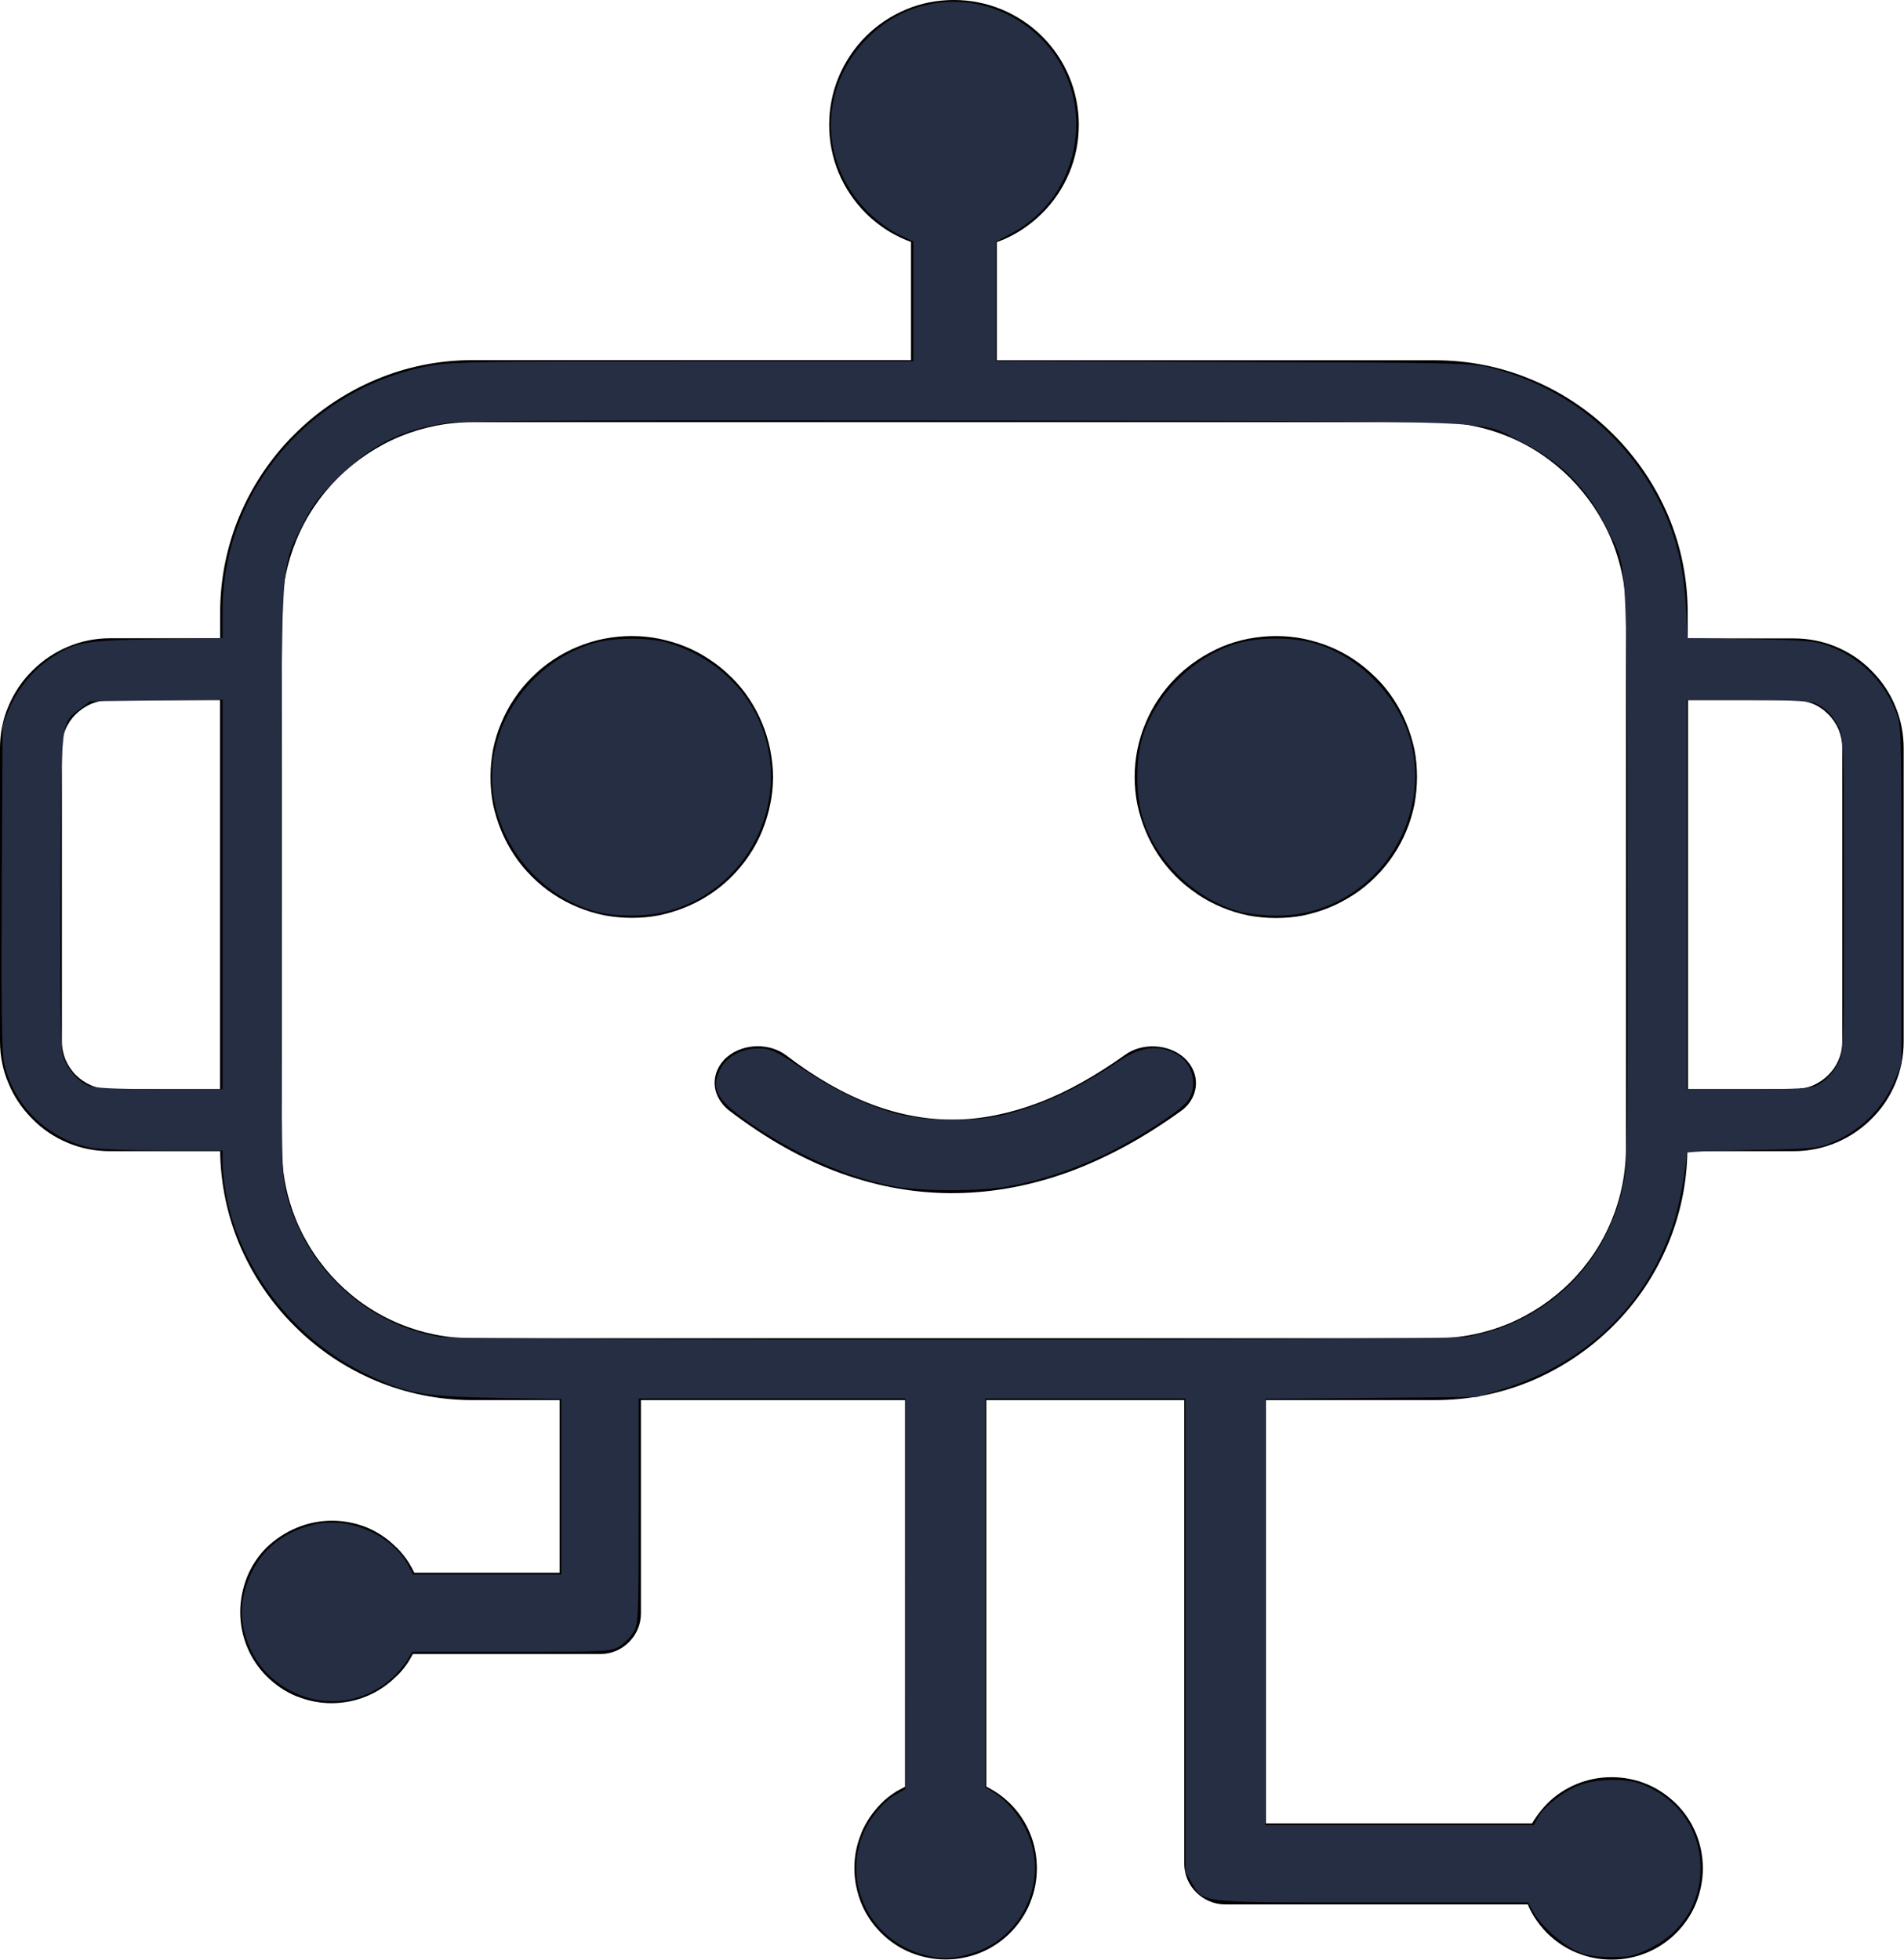 <?xml version="1.0" encoding="UTF-8" standalone="no"?>
<svg
   xmlns:dc="http://purl.org/dc/elements/1.1/"
   xmlns:cc="http://creativecommons.org/ns#"
   xmlns:rdf="http://www.w3.org/1999/02/22-rdf-syntax-ns#"
   xmlns:svg="http://www.w3.org/2000/svg"
   xmlns="http://www.w3.org/2000/svg"
   xmlns:sodipodi="http://sodipodi.sourceforge.net/DTD/sodipodi-0.dtd"
   xmlns:inkscape="http://www.inkscape.org/namespaces/inkscape"
   version="1.1"
   id="Layer_1"
   x="0px"
   y="0px"
   viewBox="0 0 119.36 122.88"
   style="enable-background:new 0 0 119.36 122.88"
   xml:space="preserve"
   sodipodi:docname="rpa-robotic-process-automation.svg"
   inkscape:version="1.0.1 (c497b03c, 2020-09-10)"><defs
     id="defs68" /><sodipodi:namedview
     pagecolor="#ffffff"
     bordercolor="#666666"
     borderopacity="1"
     objecttolerance="10"
     gridtolerance="10"
     guidetolerance="10"
     inkscape:pageopacity="0"
     inkscape:pageshadow="2"
     inkscape:window-width="1366"
     inkscape:window-height="815"
     id="namedview66"
     showgrid="false"
     inkscape:zoom="5.9814453"
     inkscape:cx="46.890449"
     inkscape:cy="54.251102"
     inkscape:window-x="458"
     inkscape:window-y="348"
     inkscape:window-maximized="0"
     inkscape:current-layer="Layer_1" /><style
     type="text/css"
     id="style59">.st0{fill-rule:evenodd;clip-rule:evenodd;}</style><g
     id="g63"><path
       class="st0"
       d="M6.89,40.02h6.91v-1.6c0-2.14,0.43-4.18,1.2-6.04c0.81-1.93,1.98-3.68,3.45-5.14 c1.46-1.46,3.21-2.64,5.14-3.45c1.86-0.78,3.9-1.21,6.04-1.21h27.48v-0.14v-7.27c-0.45-0.16-0.87-0.37-1.28-0.6 c-0.57-0.34-1.1-0.75-1.56-1.21c-0.72-0.72-1.3-1.58-1.7-2.54c-0.38-0.92-0.59-1.94-0.59-2.99c0-1.06,0.21-2.07,0.59-2.99 c0.4-0.96,0.98-1.83,1.7-2.55c0.72-0.72,1.58-1.3,2.54-1.7C57.73,0.2,58.75,0,59.8,0c1.05,0,2.07,0.21,2.99,0.59 c0.96,0.4,1.83,0.98,2.55,1.7c0.72,0.72,1.3,1.58,1.7,2.55c0.38,0.92,0.59,1.94,0.59,2.99c0,1.06-0.21,2.07-0.59,2.99 c-0.4,0.96-0.98,1.83-1.7,2.54l-0.04,0.04c-0.46,0.45-0.97,0.85-1.53,1.18c-0.41,0.24-0.84,0.45-1.28,0.6v7.27v0.14h27.48 c2.14,0,4.18,0.43,6.04,1.21c1.94,0.81,3.68,1.98,5.14,3.45c1.46,1.46,2.64,3.21,3.45,5.14c0.78,1.87,1.2,3.9,1.2,6.04v1.6h6.66 c0.92,0,1.82,0.18,2.63,0.52c0.85,0.35,1.6,0.86,2.23,1.5l0.04,0.04c0.62,0.63,1.12,1.37,1.46,2.2c0.34,0.82,0.52,1.7,0.52,2.63 v18.38c0,0.92-0.18,1.82-0.52,2.63c-0.35,0.84-0.86,1.6-1.5,2.23l0,0c-1.24,1.24-2.97,2.02-4.87,2.02h-6.67 c-0.03,2.05-0.46,4.02-1.21,5.82c-0.81,1.94-1.98,3.68-3.45,5.14c-1.46,1.46-3.21,2.64-5.14,3.45c-1.87,0.78-3.9,1.2-6.04,1.2 H79.36v26.54h16.68c0.09-0.14,0.18-0.29,0.28-0.43c0.2-0.29,0.42-0.55,0.66-0.8c0.52-0.52,1.15-0.95,1.86-1.24 c0.68-0.28,1.42-0.43,2.19-0.43c0.76,0,1.52,0.15,2.19,0.43c0.71,0.29,1.33,0.72,1.86,1.24c0.52,0.52,0.95,1.15,1.24,1.86 c0.28,0.68,0.43,1.42,0.43,2.19c0,0.77-0.16,1.5-0.43,2.19c-0.29,0.71-0.72,1.34-1.24,1.86c-0.52,0.52-1.15,0.95-1.86,1.24 c-0.68,0.28-1.42,0.43-2.19,0.43c-0.75,0-1.47-0.14-2.15-0.42l-0.04-0.01c-0.71-0.29-1.33-0.72-1.86-1.24 c-0.32-0.32-0.61-0.7-0.85-1.09c-0.13-0.22-0.26-0.46-0.35-0.7H76.81c-0.71,0-1.34-0.29-1.81-0.75c-0.48-0.47-0.76-1.11-0.76-1.82 l0,0V87.79H61.83v24.23c0.19,0.1,0.38,0.2,0.56,0.32c0.34,0.21,0.66,0.48,0.94,0.75c0.53,0.53,0.95,1.15,1.24,1.86 c0.28,0.68,0.43,1.42,0.43,2.19c0,0.75-0.14,1.47-0.42,2.15l-0.01,0.04c-0.29,0.71-0.72,1.33-1.24,1.86 c-0.52,0.52-1.15,0.95-1.86,1.24c-0.68,0.28-1.42,0.43-2.19,0.43c-0.77,0-1.51-0.16-2.19-0.43c-0.71-0.29-1.34-0.72-1.86-1.24 c-0.52-0.52-0.95-1.15-1.24-1.86c-0.27-0.68-0.43-1.42-0.43-2.19c0-0.75,0.14-1.47,0.42-2.15l0.01-0.04 c0.29-0.71,0.72-1.33,1.24-1.86c0.27-0.28,0.58-0.52,0.91-0.73l0.04-0.03c0.18-0.1,0.37-0.2,0.56-0.3l0,0V87.79H40.18v13.37 c0,0.71-0.29,1.34-0.75,1.8c-0.47,0.47-1.1,0.75-1.81,0.75H25.88c-0.09,0.18-0.19,0.34-0.3,0.52c-0.2,0.3-0.43,0.59-0.7,0.85 l-0.05,0.04c-0.52,0.52-1.15,0.95-1.86,1.24c-0.68,0.28-1.42,0.43-2.19,0.43c-0.75,0-1.47-0.15-2.15-0.42l-0.04-0.01 c-0.71-0.29-1.33-0.72-1.86-1.24c-0.52-0.52-0.95-1.15-1.24-1.86c-0.28-0.68-0.43-1.42-0.43-2.19c0-0.76,0.16-1.51,0.43-2.2 c0.29-0.71,0.72-1.34,1.24-1.86c0.54-0.51,1.19-0.94,1.9-1.23l0,0c0.68-0.28,1.42-0.43,2.19-0.43c0.78,0,1.52,0.16,2.19,0.43 c0.68,0.29,1.3,0.7,1.81,1.22l0.04,0.03c0.29,0.29,0.56,0.62,0.78,0.97c0.11,0.19,0.23,0.39,0.33,0.61h9.11V87.79h-5.44 c-2.14,0-4.18-0.43-6.04-1.2c-1.94-0.81-3.68-1.98-5.14-3.45C16.99,81.68,15.81,79.93,15,78c-0.75-1.8-1.17-3.77-1.2-5.82H6.89 c-0.92,0-1.82-0.18-2.63-0.52c-0.85-0.35-1.6-0.86-2.23-1.5l-0.04-0.04c-0.62-0.63-1.12-1.37-1.46-2.2C0.18,67.11,0,66.21,0,65.29 V46.91c0-0.92,0.18-1.82,0.53-2.63c0.35-0.84,0.86-1.6,1.5-2.23l0,0c0.63-0.63,1.39-1.15,2.23-1.5 C5.07,40.21,5.96,40.02,6.89,40.02L6.89,40.02L6.89,40.02z M45.66,69.59c-0.14-0.11-0.25-0.22-0.36-0.36 c-0.32-0.39-0.49-0.84-0.5-1.29c-0.01-0.46,0.14-0.91,0.44-1.31c0.11-0.14,0.22-0.26,0.37-0.38c0.51-0.42,1.18-0.64,1.84-0.65 c0.66-0.01,1.32,0.18,1.85,0.58c1.81,1.39,3.59,2.4,5.36,3.07c1.75,0.66,3.48,0.97,5.19,0.95c1.72-0.02,3.46-0.38,5.24-1.05 c1.8-0.68,3.6-1.7,5.44-3.01c0.54-0.39,1.21-0.56,1.87-0.53c0.66,0.03,1.32,0.26,1.82,0.7c0.13,0.12,0.24,0.24,0.35,0.39 c0.29,0.41,0.43,0.87,0.4,1.33c-0.03,0.46-0.21,0.9-0.54,1.28c-0.12,0.13-0.25,0.25-0.41,0.36c-2.3,1.66-4.61,2.92-6.96,3.79 c-2.35,0.86-4.73,1.32-7.14,1.35c-2.42,0.03-4.81-0.38-7.19-1.24c-2.36-0.85-4.71-2.17-7.02-3.94L45.66,69.59L45.66,69.59 L45.66,69.59z M39.61,39.88c0.58,0,1.17,0.06,1.72,0.17c0.56,0.12,1.12,0.28,1.65,0.5c0.54,0.22,1.06,0.5,1.53,0.82 c0.47,0.31,0.9,0.66,1.29,1.05l0.06,0.05c0.41,0.41,0.78,0.85,1.1,1.34l0.02,0.03c0.31,0.47,0.58,0.97,0.8,1.51 c0.22,0.53,0.39,1.09,0.5,1.65c0.11,0.56,0.18,1.14,0.18,1.72c0,0.58-0.06,1.17-0.18,1.72C48.17,51,48,51.55,47.78,52.1 c-0.22,0.54-0.5,1.06-0.82,1.53c-0.97,1.46-2.36,2.59-3.98,3.25c-0.53,0.22-1.09,0.39-1.66,0.51c-0.56,0.11-1.14,0.16-1.72,0.16 c-0.58,0-1.17-0.06-1.72-0.16c-0.56-0.12-1.12-0.28-1.66-0.51c-0.54-0.22-1.06-0.5-1.54-0.82c-0.5-0.33-0.94-0.7-1.34-1.1 c-0.41-0.41-0.78-0.85-1.1-1.34l-0.02-0.03c-0.31-0.47-0.58-0.97-0.8-1.51c-0.22-0.53-0.39-1.09-0.51-1.65 c-0.11-0.56-0.16-1.14-0.16-1.72c0-0.58,0.06-1.17,0.16-1.72c0.12-0.56,0.28-1.12,0.51-1.65c0.22-0.54,0.5-1.06,0.82-1.53 c0.33-0.5,0.7-0.94,1.1-1.34c0.41-0.41,0.85-0.78,1.34-1.1l0.03-0.02c0.47-0.31,0.97-0.58,1.51-0.8c0.53-0.22,1.09-0.39,1.65-0.5 C38.44,39.94,39.02,39.88,39.61,39.88L39.61,39.88L39.61,39.88z M80,39.88c0.58,0,1.17,0.06,1.72,0.17 c0.56,0.12,1.12,0.28,1.65,0.5c0.54,0.22,1.06,0.5,1.53,0.82c0.46,0.31,0.88,0.65,1.27,1.04c0.02,0.02,0.05,0.04,0.07,0.06 c0.41,0.41,0.78,0.85,1.1,1.34l0.02,0.03c0.31,0.47,0.58,0.97,0.8,1.51c0.22,0.53,0.39,1.09,0.51,1.65 c0.11,0.56,0.16,1.14,0.16,1.72c0,0.58-0.06,1.17-0.16,1.72c-0.12,0.56-0.28,1.12-0.51,1.66c-0.22,0.54-0.5,1.06-0.82,1.53 c-0.33,0.5-0.7,0.94-1.1,1.34c-0.41,0.41-0.85,0.78-1.34,1.1l-0.03,0.02c-0.48,0.31-0.97,0.58-1.51,0.8 c-0.53,0.22-1.09,0.39-1.66,0.51c-0.56,0.11-1.14,0.16-1.72,0.16c-0.58,0-1.17-0.06-1.72-0.16c-0.56-0.12-1.12-0.28-1.66-0.51 c-0.55-0.23-1.07-0.51-1.53-0.82l-0.05-0.04c-0.47-0.32-0.9-0.67-1.29-1.06c-0.41-0.41-0.78-0.85-1.1-1.34l-0.02-0.03 c-0.31-0.47-0.58-0.97-0.8-1.51c-0.22-0.53-0.39-1.09-0.51-1.65c-0.11-0.56-0.17-1.14-0.17-1.72c0-0.58,0.06-1.17,0.17-1.72 c0.12-0.56,0.28-1.12,0.51-1.65c0.22-0.54,0.5-1.06,0.82-1.53c0.33-0.5,0.7-0.94,1.1-1.34c0.4-0.4,0.85-0.77,1.34-1.1 c0.48-0.32,0.99-0.59,1.53-0.83c0.53-0.22,1.09-0.39,1.65-0.5C78.84,39.94,79.42,39.88,80,39.88L80,39.88L80,39.88z M17.67,41.97 v29.99c0,1.61,0.32,3.15,0.9,4.56c0.61,1.46,1.5,2.78,2.6,3.89c1.11,1.11,2.43,2,3.89,2.6c1.4,0.58,2.94,0.9,4.56,0.9h60.36 c1.61,0,3.15-0.32,4.56-0.9c1.46-0.61,2.78-1.5,3.89-2.6c1.11-1.11,2-2.43,2.6-3.89c0.58-1.4,0.9-2.94,0.9-4.56V38.42 c0-1.61-0.32-3.16-0.9-4.56c-0.61-1.46-1.5-2.78-2.6-3.89c-1.11-1.11-2.43-2-3.89-2.6c-1.4-0.58-2.94-0.9-4.56-0.9H29.63 c-1.61,0-3.15,0.32-4.56,0.9c-1.46,0.61-2.78,1.5-3.89,2.6c-1.11,1.11-2,2.43-2.6,3.89c-0.58,1.4-0.9,2.94-0.9,4.56L17.67,41.97 L17.67,41.97L17.67,41.97z M13.79,43.9H6.89c-0.41,0-0.8,0.08-1.15,0.22c-0.37,0.16-0.7,0.38-0.98,0.66l-0.04,0.03 c-0.26,0.27-0.48,0.59-0.62,0.94c-0.15,0.35-0.22,0.74-0.22,1.15v18.38c0,0.41,0.08,0.8,0.22,1.15c0.16,0.37,0.38,0.7,0.66,0.98 c0.54,0.54,1.29,0.88,2.12,0.88h6.91L13.79,43.9L13.79,43.9L13.79,43.9z M112.48,43.9h-6.66v24.39h6.66c0.41,0,0.8-0.08,1.15-0.22 c0.37-0.16,0.7-0.38,0.98-0.66c0.28-0.28,0.51-0.61,0.66-0.98c0.15-0.35,0.22-0.74,0.22-1.15V46.91c0-0.41-0.08-0.8-0.22-1.15 c-0.16-0.37-0.38-0.7-0.66-0.98l0,0c-0.28-0.28-0.61-0.51-0.98-0.66C113.28,43.99,112.89,43.9,112.48,43.9L112.48,43.9L112.48,43.9 z"
       id="path61" /></g><path
     style="fill:#252e42;stroke-width:0.167;fill-opacity:1"
     d="m 57.913,122.568 c -3.368,-0.908 -5.135,-4.493 -3.776,-7.662 0.398,-0.928 1.236,-1.938 1.943,-2.342 l 0.672,-0.384 0.001,-12.246 0.001,-12.246 h -8.359 -8.359 l -6.68e-4,7.064 c -6.69e-4,6.753 -0.015,7.087 -0.333,7.608 -0.183,0.3 -0.577,0.694 -0.877,0.877 -0.518,0.316 -0.853,0.332 -6.759,0.333 l -6.214,6.7e-4 -0.354,0.573 c -0.195,0.315 -0.63,0.816 -0.967,1.112 -2.212,1.942 -5.398,1.878 -7.602,-0.154 -1.348,-1.243 -2.033,-3.272 -1.677,-4.968 0.514,-2.451 2.14,-4.073 4.588,-4.578 2.147,-0.443 4.744,0.721 5.742,2.574 l 0.32,0.594 h 4.643 4.643 V 93.22 87.718 l -4.054,-0.071 C 26.524,87.566 25.529,87.386 22.995,86.175 18.539,84.045 15.183,79.815 14.219,75.114 14.074,74.406 13.955,73.446 13.955,72.983 v -0.843 h -3.655 c -2.01,0 -4.055,-0.076 -4.544,-0.168 C 3.018,71.452 0.827,69.322 0.253,66.623 0.112,65.962 0.072,62.857 0.11,55.589 L 0.163,45.474 0.551,44.512 C 1.064,43.243 2.055,42.014 3.157,41.282 4.713,40.249 5.217,40.158 9.817,40.081 l 4.138,-0.07 V 38.281 c 0,-7.545 5.57,-14.055 13.158,-15.378 1.194,-0.208 3.809,-0.249 15.787,-0.249 H 57.256 V 18.897 15.14 L 56.321,14.697 C 55.806,14.454 54.959,13.831 54.438,13.313 51.372,10.266 51.301,5.638 54.272,2.497 c 2.972,-3.143 7.876,-3.184 10.979,-0.092 3.609,3.596 2.684,9.815 -1.816,12.214 l -0.997,0.531 v 3.746 3.746 l 14.921,0.054 c 14.821,0.054 14.931,0.057 16.324,0.427 4.705,1.251 8.509,4.413 10.551,8.77 0.879,1.875 1.331,3.797 1.452,6.167 l 0.1,1.947 3.947,0.07 c 3.504,0.062 4.056,0.11 4.916,0.425 1.898,0.696 3.398,2.153 4.173,4.053 0.375,0.919 0.375,0.921 0.375,11.536 v 10.616 l -0.388,0.962 c -0.737,1.825 -2.205,3.265 -4.11,4.03 -0.757,0.304 -1.303,0.349 -4.906,0.407 -2.23,0.036 -4.054,0.117 -4.054,0.18 0,0.775 -0.441,3.185 -0.779,4.257 -1.633,5.178 -5.483,8.935 -10.851,10.586 l -1.494,0.46 -6.646,0.062 -6.646,0.062 v 13.363 13.363 h 8.415 8.415 l 0.234,-0.438 c 0.38,-0.71 1.627,-1.699 2.604,-2.064 1.138,-0.426 2.939,-0.454 3.944,-0.061 2.276,0.889 3.659,2.866 3.665,5.238 0.006,2.221 -1.144,4.056 -3.166,5.051 -0.988,0.486 -1.271,0.549 -2.457,0.541 -0.996,-0.006 -1.543,-0.1 -2.129,-0.364 -0.937,-0.423 -2.289,-1.643 -2.732,-2.466 l -0.317,-0.589 h -9.787 c -11.021,0 -10.567,0.051 -11.325,-1.271 l -0.373,-0.651 -0.003,-14.838 -0.003,-14.838 h -6.269 -6.269 v 12.191 12.191 l 0.573,0.354 c 0.789,0.488 1.57,1.414 2.032,2.411 1.394,3.009 -0.228,6.648 -3.4,7.628 -1.222,0.377 -1.959,0.403 -3.063,0.105 z M 91.852,83.833 c 5.327,-0.864 9.335,-5.006 10.041,-10.378 0.127,-0.965 0.167,-6.917 0.13,-19.204 -0.06,-19.925 0.029,-18.467 -1.294,-21.149 -1.248,-2.529 -2.91,-4.191 -5.439,-5.439 -2.752,-1.358 0.427,-1.239 -34.523,-1.295 -22.041,-0.036 -31.596,0.004 -32.601,0.134 -2.916,0.379 -4.845,1.34 -7.039,3.507 -1.204,1.19 -1.565,1.679 -2.219,3.009 -1.33,2.706 -1.269,1.633 -1.272,22.25 -0.003,17.689 0.009,18.366 0.327,19.61 1.19,4.653 4.984,8.17 9.662,8.958 1.238,0.208 62.942,0.204 64.227,-0.004 z M 13.955,56.082 V 43.869 l -4.151,0.05 -4.151,0.05 -0.614,0.468 c -1.254,0.957 -1.193,0.401 -1.245,11.281 -0.031,6.468 0.012,9.964 0.13,10.4 0.217,0.806 0.9,1.645 1.581,1.941 0.375,0.163 1.559,0.224 4.48,0.229 l 3.971,0.006 z m 99.942,11.978 c 0.625,-0.325 1.141,-0.911 1.447,-1.643 0.224,-0.535 0.258,-1.941 0.255,-10.363 -0.003,-9.116 -0.024,-9.787 -0.312,-10.413 -0.357,-0.774 -0.906,-1.324 -1.576,-1.577 -0.282,-0.107 -1.97,-0.178 -4.221,-0.178 h -3.751 v 12.204 12.204 h 3.854 c 2.984,0 3.955,-0.053 4.305,-0.235 z"
     id="path72" /><path
     style="fill:#252e42;fill-opacity:1;stroke-width:0.167"
     d="m 37.38,57.163 c -3.754,-1.01 -6.547,-4.633 -6.536,-8.479 0.011,-3.808 2.815,-7.409 6.54,-8.401 1.202,-0.32 3.379,-0.307 4.503,0.027 2.281,0.677 4.207,2.166 5.31,4.106 2.827,4.97 0.123,11.307 -5.439,12.748 -1.248,0.323 -3.173,0.323 -4.377,-6.69e-4 z"
     id="path897" /><path
     style="fill:#252e42;fill-opacity:1;stroke-width:0.167"
     d="m 77.768,57.177 c -2.828,-0.777 -5.284,-3.138 -6.137,-5.899 -0.447,-1.446 -0.448,-3.637 -0.004,-5.076 0.823,-2.662 3.167,-5.01 5.821,-5.83 1.451,-0.448 3.637,-0.448 5.088,0 2.759,0.852 5.176,3.358 5.893,6.111 1.437,5.516 -2.805,10.991 -8.467,10.93 -0.765,-0.008 -1.753,-0.114 -2.196,-0.236 z"
     id="path899" /><path
     style="fill:#252e42;fill-opacity:1;stroke-width:0.167"
     d="m 56.141,74.4 c -2.804,-0.509 -5.882,-1.817 -8.716,-3.704 -2.507,-1.669 -2.946,-2.404 -2.233,-3.733 0.405,-0.755 1.36,-1.243 2.404,-1.227 0.715,0.011 1.012,0.145 2.437,1.1 2.081,1.396 3.992,2.346 5.838,2.902 1.999,0.602 5.278,0.646 7.324,0.098 2.37,-0.635 4.435,-1.615 6.904,-3.277 1.407,-0.947 2.498,-1.086 3.658,-0.465 1.062,0.569 1.387,2.111 0.634,3.006 -0.591,0.702 -3.32,2.432 -5.325,3.375 -2.024,0.952 -3.965,1.583 -5.911,1.923 -1.735,0.303 -5.352,0.303 -7.015,0.002 z"
     id="path901" /></svg>
